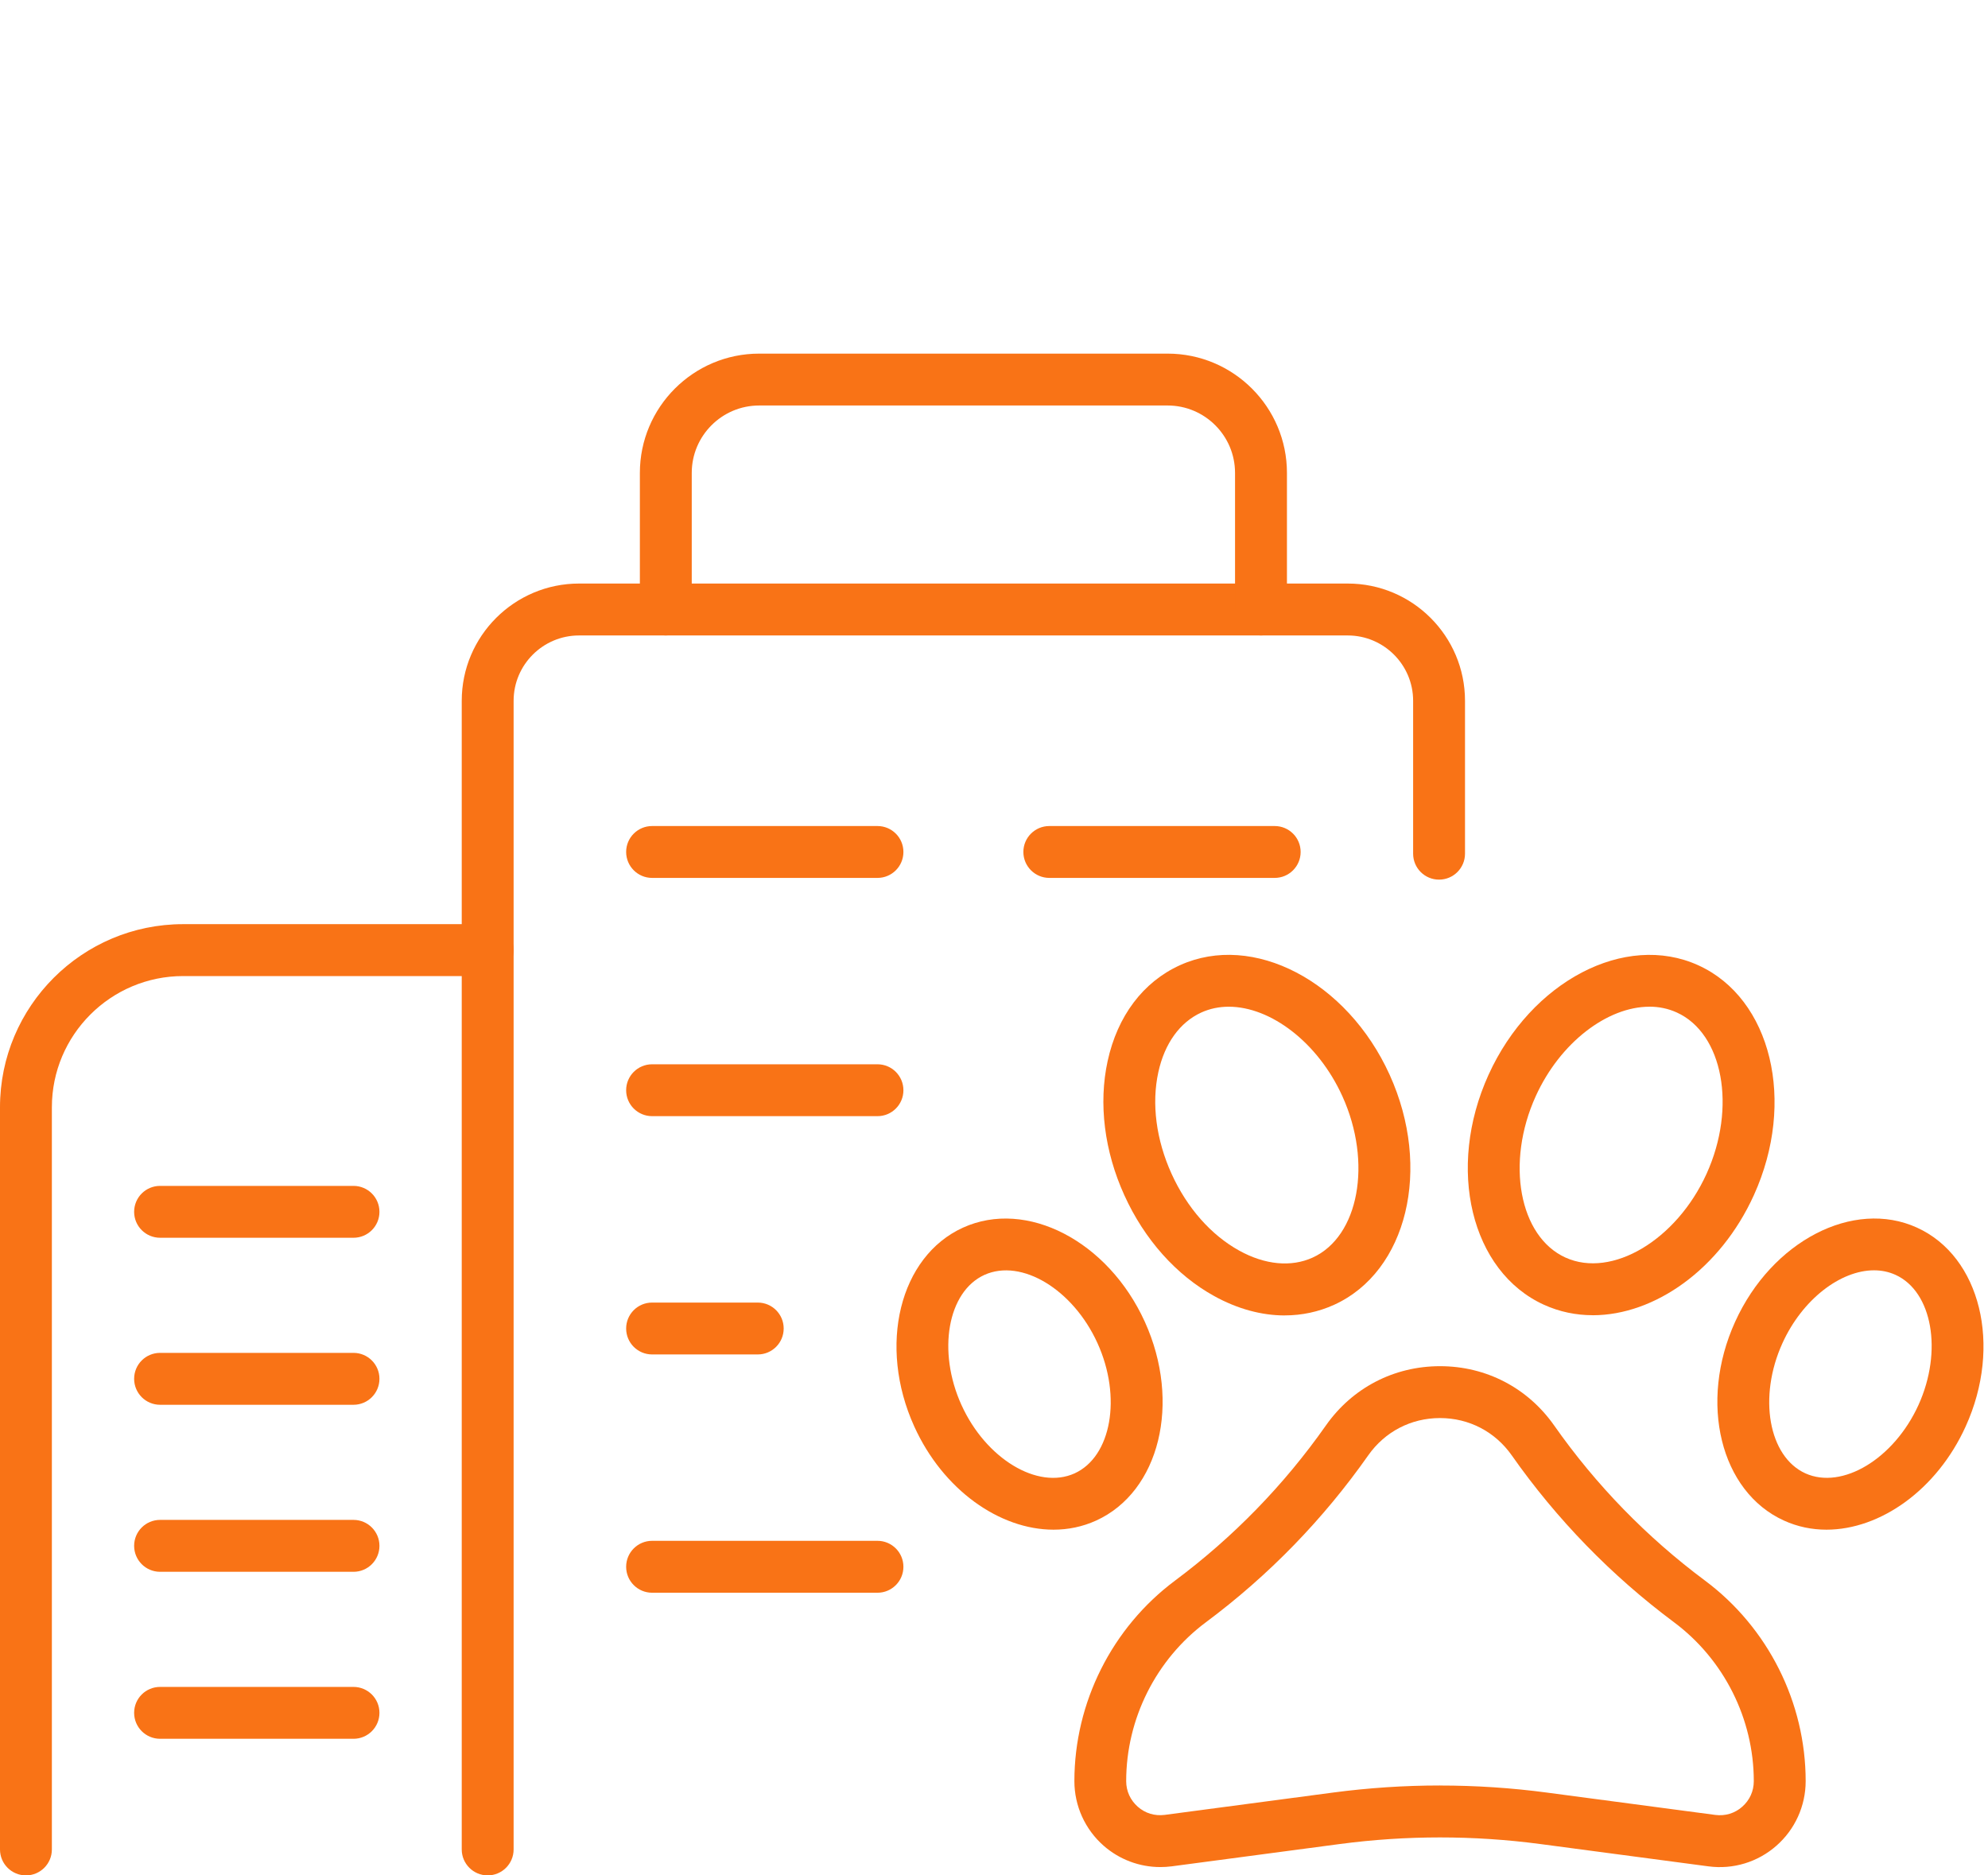 <svg width="53" height="50" viewBox="0 0 53 50" fill="none" xmlns="http://www.w3.org/2000/svg">
    <g clip-path="url(#clip0_144_315)">
        <path
            d="M30.933 49.778C30.381 49.778 29.844 49.578 29.424 49.21C28.928 48.775 28.643 48.147 28.643 47.487C28.643 45.392 29.646 43.394 31.326 42.141C32.88 40.982 34.234 39.591 35.348 38.005C36.054 37 37.164 36.424 38.391 36.424C39.619 36.424 40.728 37 41.434 38.005C42.548 39.592 43.901 40.983 45.456 42.141C47.136 43.394 48.139 45.392 48.139 47.487C48.139 48.148 47.855 48.775 47.357 49.211C46.862 49.646 46.205 49.847 45.547 49.759L41.063 49.164C39.289 48.929 37.491 48.929 35.718 49.164L31.235 49.759C31.134 49.772 31.033 49.778 30.933 49.778ZM38.391 47.604C39.345 47.604 40.299 47.667 41.246 47.793L45.73 48.388C45.992 48.422 46.248 48.346 46.446 48.171C46.646 47.996 46.756 47.754 46.756 47.488C46.756 45.828 45.961 44.244 44.629 43.251C42.957 42.005 41.501 40.507 40.302 38.8C39.858 38.169 39.161 37.807 38.39 37.807C37.619 37.807 36.922 38.169 36.478 38.8C35.279 40.506 33.824 42.004 32.151 43.25C30.819 44.242 30.024 45.826 30.024 47.487C30.024 47.753 30.135 47.995 30.334 48.17C30.532 48.345 30.786 48.421 31.051 48.387L35.535 47.792C36.481 47.667 37.435 47.603 38.389 47.603L38.391 47.604Z"
            fill="#f97316" />
        <path
            d="M42.461 35.065C42.016 35.065 41.578 34.975 41.165 34.788C39.215 33.903 38.551 31.152 39.684 28.656C40.818 26.16 43.326 24.849 45.275 25.735C47.225 26.62 47.89 29.372 46.757 31.867C45.863 33.835 44.116 35.066 42.461 35.066V35.065ZM43.972 26.84C42.86 26.84 41.596 27.786 40.942 29.227C40.138 30.998 40.502 32.968 41.736 33.528C42.971 34.088 44.693 33.064 45.497 31.294C46.301 29.523 45.937 27.554 44.703 26.994C44.473 26.889 44.226 26.839 43.972 26.839V26.84Z"
            fill="#f97316" />
        <path
            d="M48.694 40.783C48.304 40.783 47.922 40.705 47.56 40.54C45.865 39.771 45.281 37.393 46.259 35.239C47.237 33.086 49.413 31.96 51.105 32.729C52.8 33.498 53.384 35.877 52.405 38.03C51.636 39.724 50.127 40.783 48.693 40.783H48.694ZM49.961 33.868C49.07 33.868 48.051 34.64 47.519 35.812C46.868 37.246 47.149 38.834 48.131 39.281C49.115 39.726 50.495 38.892 51.147 37.458C51.797 36.024 51.517 34.435 50.534 33.989C50.354 33.907 50.161 33.868 49.96 33.868H49.961Z"
            fill="#f97316" />
        <path
            d="M34.251 35.071C33.633 35.071 32.994 34.898 32.373 34.556C31.36 33.998 30.508 33.042 29.975 31.866C29.441 30.691 29.283 29.422 29.529 28.291C29.791 27.087 30.476 26.179 31.456 25.734C33.407 24.849 35.915 26.159 37.048 28.655C38.181 31.152 37.516 33.902 35.566 34.788C35.151 34.976 34.707 35.07 34.252 35.07L34.251 35.071ZM32.759 26.84C32.504 26.84 32.258 26.89 32.028 26.994C31.455 27.255 31.048 27.82 30.881 28.586C30.697 29.427 30.823 30.389 31.234 31.295C31.646 32.202 32.287 32.929 33.04 33.344C33.729 33.724 34.423 33.788 34.994 33.529C36.228 32.968 36.591 30.998 35.788 29.227C35.134 27.786 33.871 26.84 32.759 26.84Z"
            fill="#f97316" />
        <path
            d="M28.087 40.783C26.652 40.783 25.142 39.724 24.374 38.031C23.397 35.877 23.98 33.499 25.674 32.73C27.367 31.96 29.543 33.087 30.521 35.24C31.499 37.394 30.916 39.772 29.221 40.541C28.86 40.705 28.476 40.783 28.087 40.783H28.087ZM25.633 37.459C26.283 38.893 27.666 39.726 28.648 39.282C29.631 38.835 29.911 37.246 29.26 35.812C28.61 34.378 27.232 33.544 26.245 33.99C25.263 34.436 24.982 36.025 25.633 37.46V37.459Z"
            fill="#f97316" />
        <path
            d="M13.002 50C12.621 50 12.31 49.691 12.31 49.308V18.684C12.31 16.96 13.713 15.558 15.437 15.558H35.931C37.655 15.558 39.057 16.96 39.057 18.684V22.76C39.057 23.142 38.748 23.452 38.365 23.452C37.983 23.452 37.674 23.143 37.674 22.76V18.684C37.674 17.723 36.892 16.942 35.93 16.942H15.437C14.476 16.942 13.693 17.723 13.693 18.684V49.308C13.693 49.69 13.384 50 13.001 50H13.002Z"
            fill="#f97316" />
        <path
            d="M33.618 16.942C33.236 16.942 32.926 16.633 32.926 16.25V12.608C32.926 11.617 32.12 10.811 31.129 10.811H20.239C19.248 10.811 18.442 11.617 18.442 12.608V16.25C18.442 16.632 18.133 16.942 17.75 16.942C17.368 16.942 17.059 16.633 17.059 16.25V12.608C17.059 10.855 18.486 9.428 20.239 9.428H31.129C32.883 9.428 34.31 10.854 34.31 12.608V16.25C34.31 16.632 34 16.942 33.618 16.942Z"
            fill="#f97316" />
        <path
            d="M23.394 23.406H17.385C17.003 23.406 16.693 23.096 16.693 22.714C16.693 22.332 17.003 22.023 17.385 22.023H23.394C23.775 22.023 24.085 22.332 24.085 22.714C24.085 23.096 23.776 23.406 23.394 23.406Z"
            fill="#f97316" />
        <path
            d="M33.983 23.406H27.975C27.593 23.406 27.283 23.096 27.283 22.714C27.283 22.332 27.593 22.023 27.975 22.023H33.983C34.365 22.023 34.675 22.332 34.675 22.714C34.675 23.096 34.366 23.406 33.983 23.406Z"
            fill="#f97316" />
        <path
            d="M23.394 29.758H17.385C17.003 29.758 16.693 29.449 16.693 29.067C16.693 28.684 17.003 28.375 17.385 28.375H23.394C23.775 28.375 24.085 28.684 24.085 29.067C24.085 29.449 23.776 29.758 23.394 29.758Z"
            fill="#f97316" />
        <path
            d="M20.202 36.111H17.385C17.003 36.111 16.693 35.802 16.693 35.419C16.693 35.037 17.003 34.728 17.385 34.728H20.202C20.583 34.728 20.893 35.037 20.893 35.419C20.893 35.802 20.584 36.111 20.202 36.111Z"
            fill="#f97316" />
        <path
            d="M23.394 42.464H17.385C17.003 42.464 16.693 42.154 16.693 41.772C16.693 41.39 17.003 41.08 17.385 41.08H23.394C23.775 41.08 24.085 41.39 24.085 41.772C24.085 42.154 23.776 42.464 23.394 42.464Z"
            fill="#f97316" />
        <path
            d="M9.424 33H4.268C3.886 33 3.576 32.691 3.576 32.309C3.576 31.926 3.885 31.617 4.268 31.617H9.424C9.806 31.617 10.116 31.926 10.116 32.309C10.116 32.691 9.807 33 9.424 33Z"
            fill="#f97316" />
        <path
            d="M9.424 37.453H4.268C3.886 37.453 3.576 37.143 3.576 36.761C3.576 36.378 3.885 36.069 4.268 36.069H9.424C9.806 36.069 10.116 36.378 10.116 36.761C10.116 37.143 9.807 37.453 9.424 37.453Z"
            fill="#f97316" />
        <path
            d="M9.424 41.906H4.268C3.886 41.906 3.576 41.596 3.576 41.214C3.576 40.831 3.885 40.522 4.268 40.522H9.424C9.806 40.522 10.116 40.831 10.116 41.214C10.116 41.596 9.807 41.906 9.424 41.906Z"
            fill="#f97316" />
        <path
            d="M9.424 46.358H4.268C3.886 46.358 3.576 46.049 3.576 45.666C3.576 45.284 3.885 44.975 4.268 44.975H9.424C9.806 44.975 10.116 45.284 10.116 45.666C10.116 46.049 9.807 46.358 9.424 46.358Z"
            fill="#f97316" />
        <path
            d="M0.692 50C0.31 50 0 49.691 0 49.308V29.521C0 26.829 2.19 24.639 4.882 24.639H13.002C13.383 24.639 13.694 24.949 13.694 25.331C13.694 25.713 13.384 26.023 13.002 26.023H4.882C2.953 26.023 1.383 27.592 1.383 29.521V49.308C1.383 49.69 1.074 50 0.692 50Z"
            fill="#f97316" />
        <path
            d="M25.684 10.812C25.302 10.812 24.992 10.503 24.992 10.12V0.692C24.992 0.31 25.302 0 25.684 0C26.066 0 26.376 0.309 26.376 0.692V10.12C26.376 10.502 26.066 10.812 25.684 10.812Z"
            fill="" />
    </g>
    <defs>
        <clipPath id="clip0_144_315">
            <rect width="52.881" height="50" fill="#f97316" />
        </clipPath>
    </defs>
</svg>